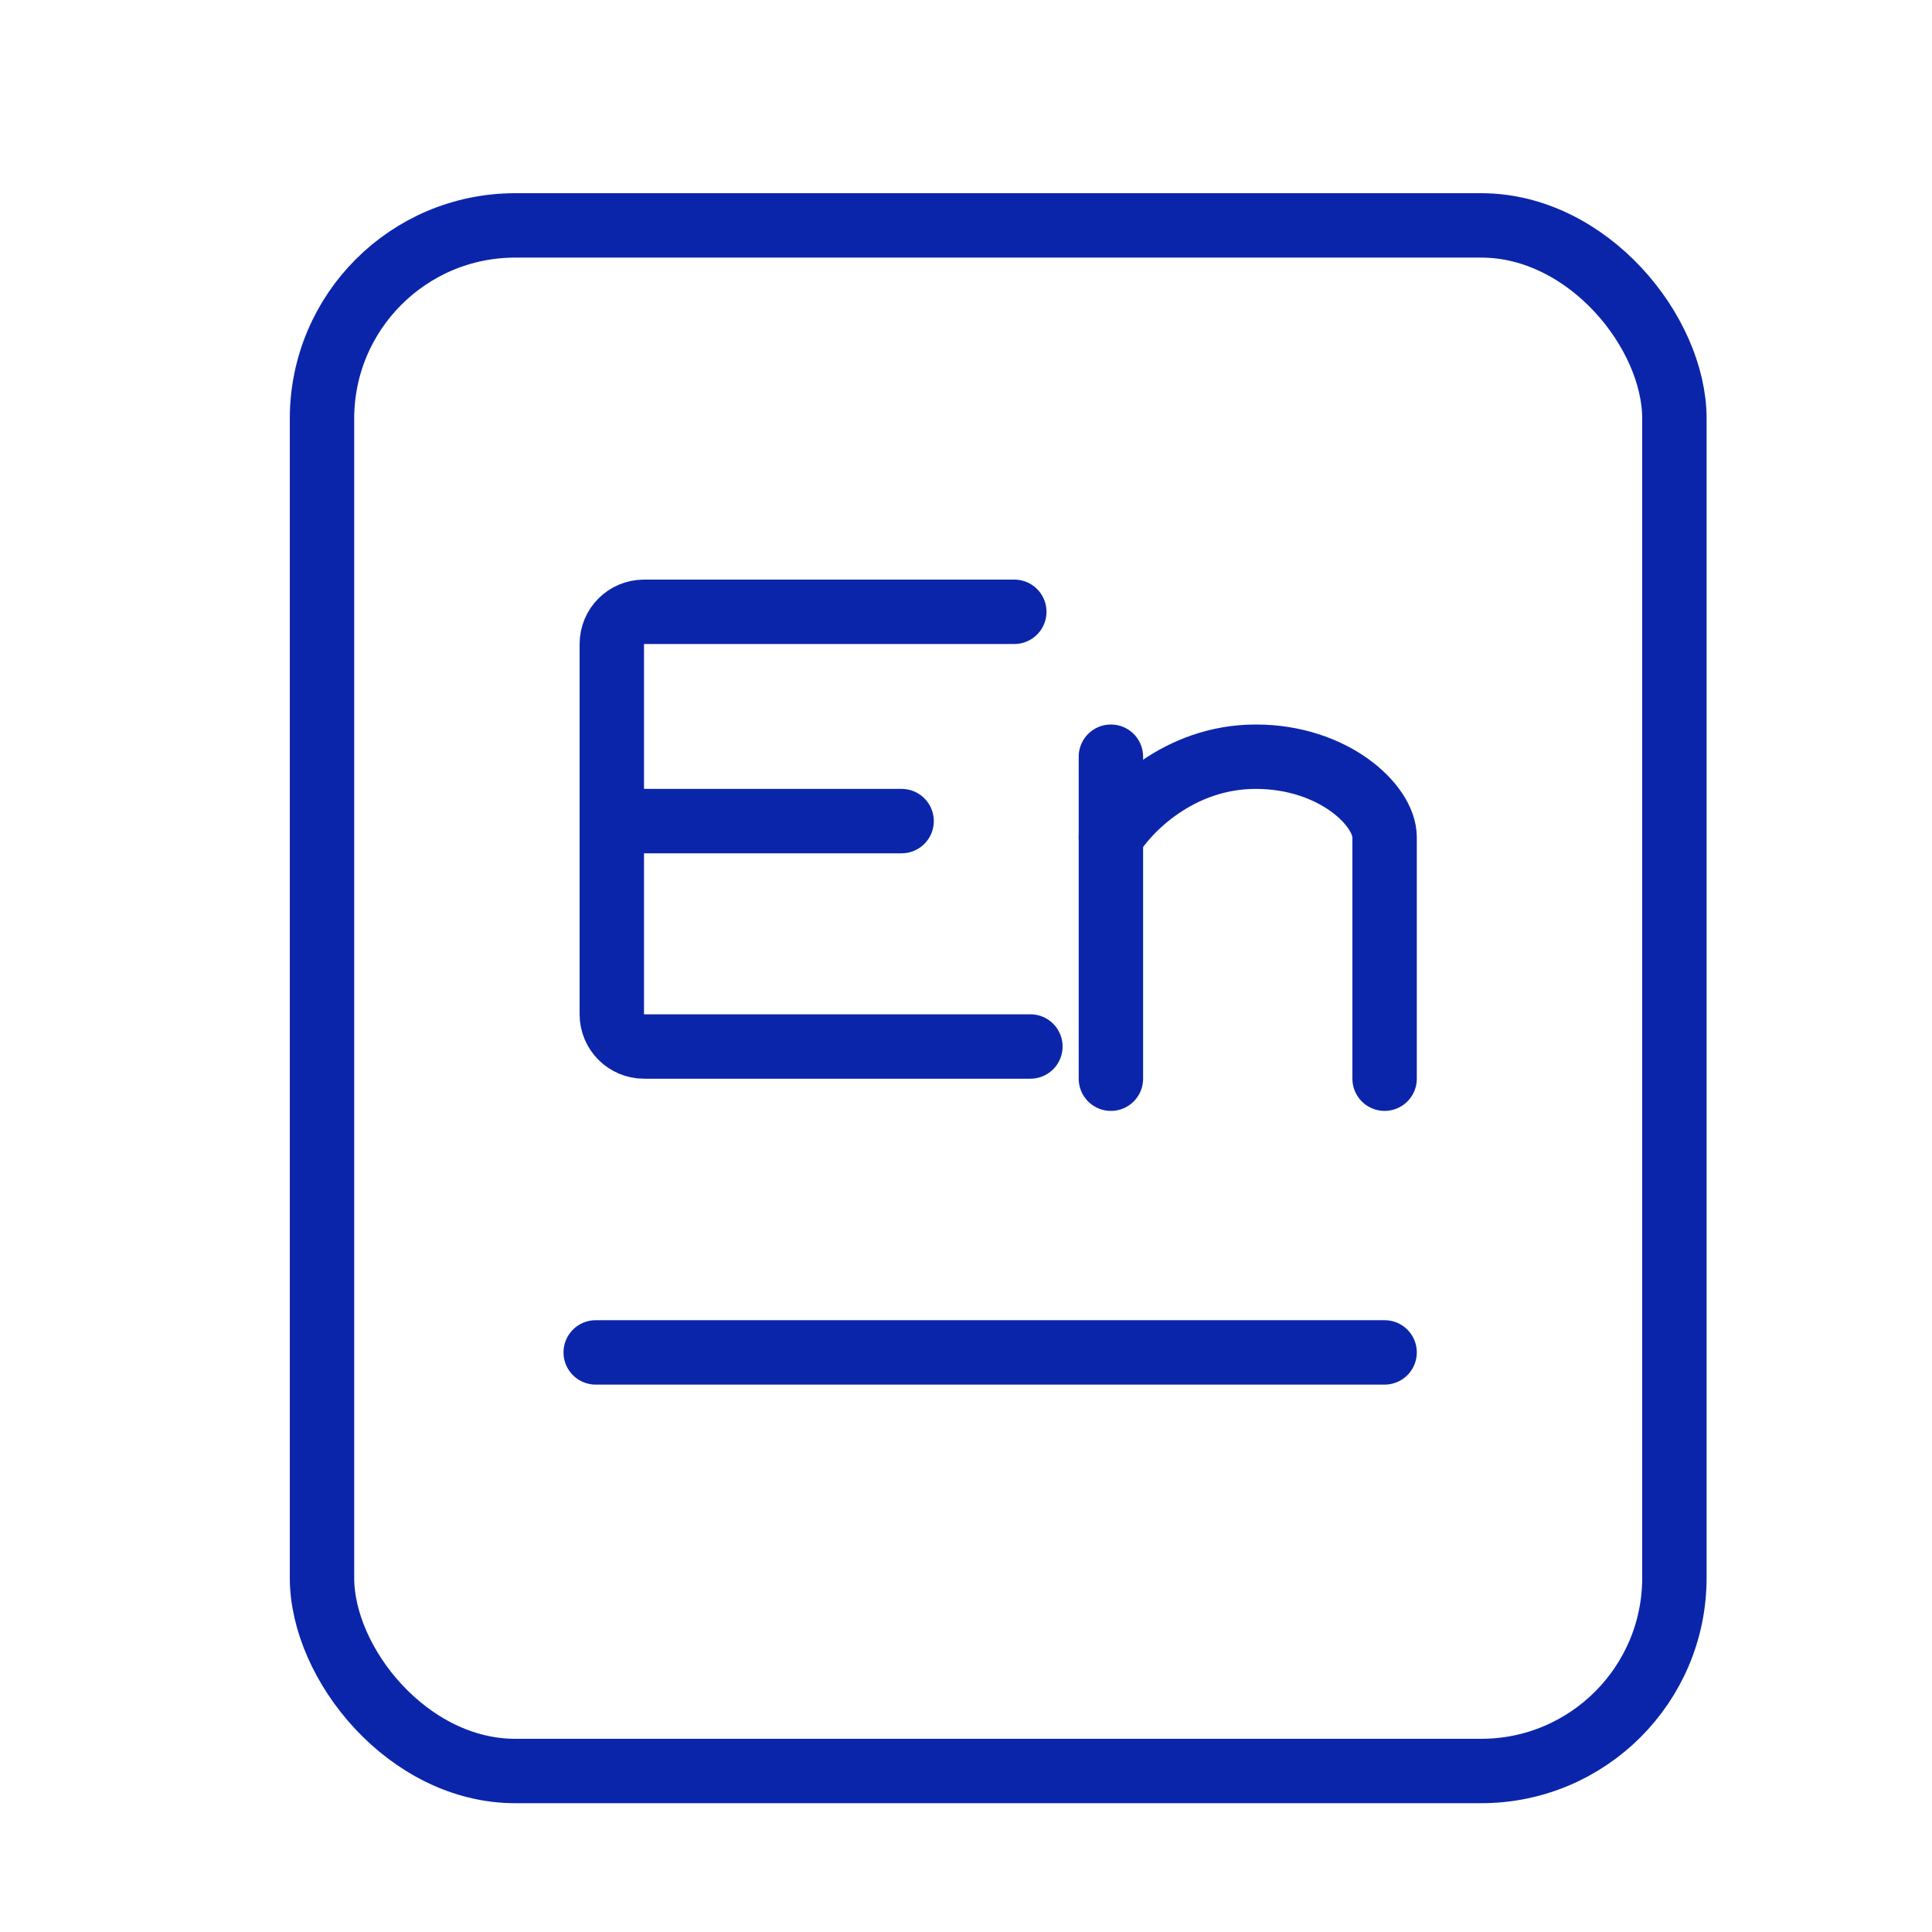 <svg width="60" height="60" viewBox="0 0 60 60" fill="none" xmlns="http://www.w3.org/2000/svg">
<path d="M31.5 19H20C19.448 19 19 19.448 19 20V31.5C19 32.052 19.448 32.5 20 32.5H32" stroke="#0B25AA" stroke-width="2" stroke-linecap="round"/>
<path d="M34.5 23.5V33.5" stroke="#0B25AA" stroke-width="2" stroke-linecap="round"/>
<path d="M34.5 26C35 25.167 36.6 23.5 39 23.5C41.4 23.5 43 25 43 26V33.5" stroke="#0B25AA" stroke-width="2" stroke-linecap="round"/>
<path d="M19 25.5H28" stroke="#0B25AA" stroke-width="2" stroke-linecap="round"/>
<path d="M18.5 42H43" stroke="#0B25AA" stroke-width="2" stroke-linecap="round"/>
<rect x="10" y="7" width="42" height="48" rx="6" stroke="#0B25AA" stroke-width="2"/>
</svg>
